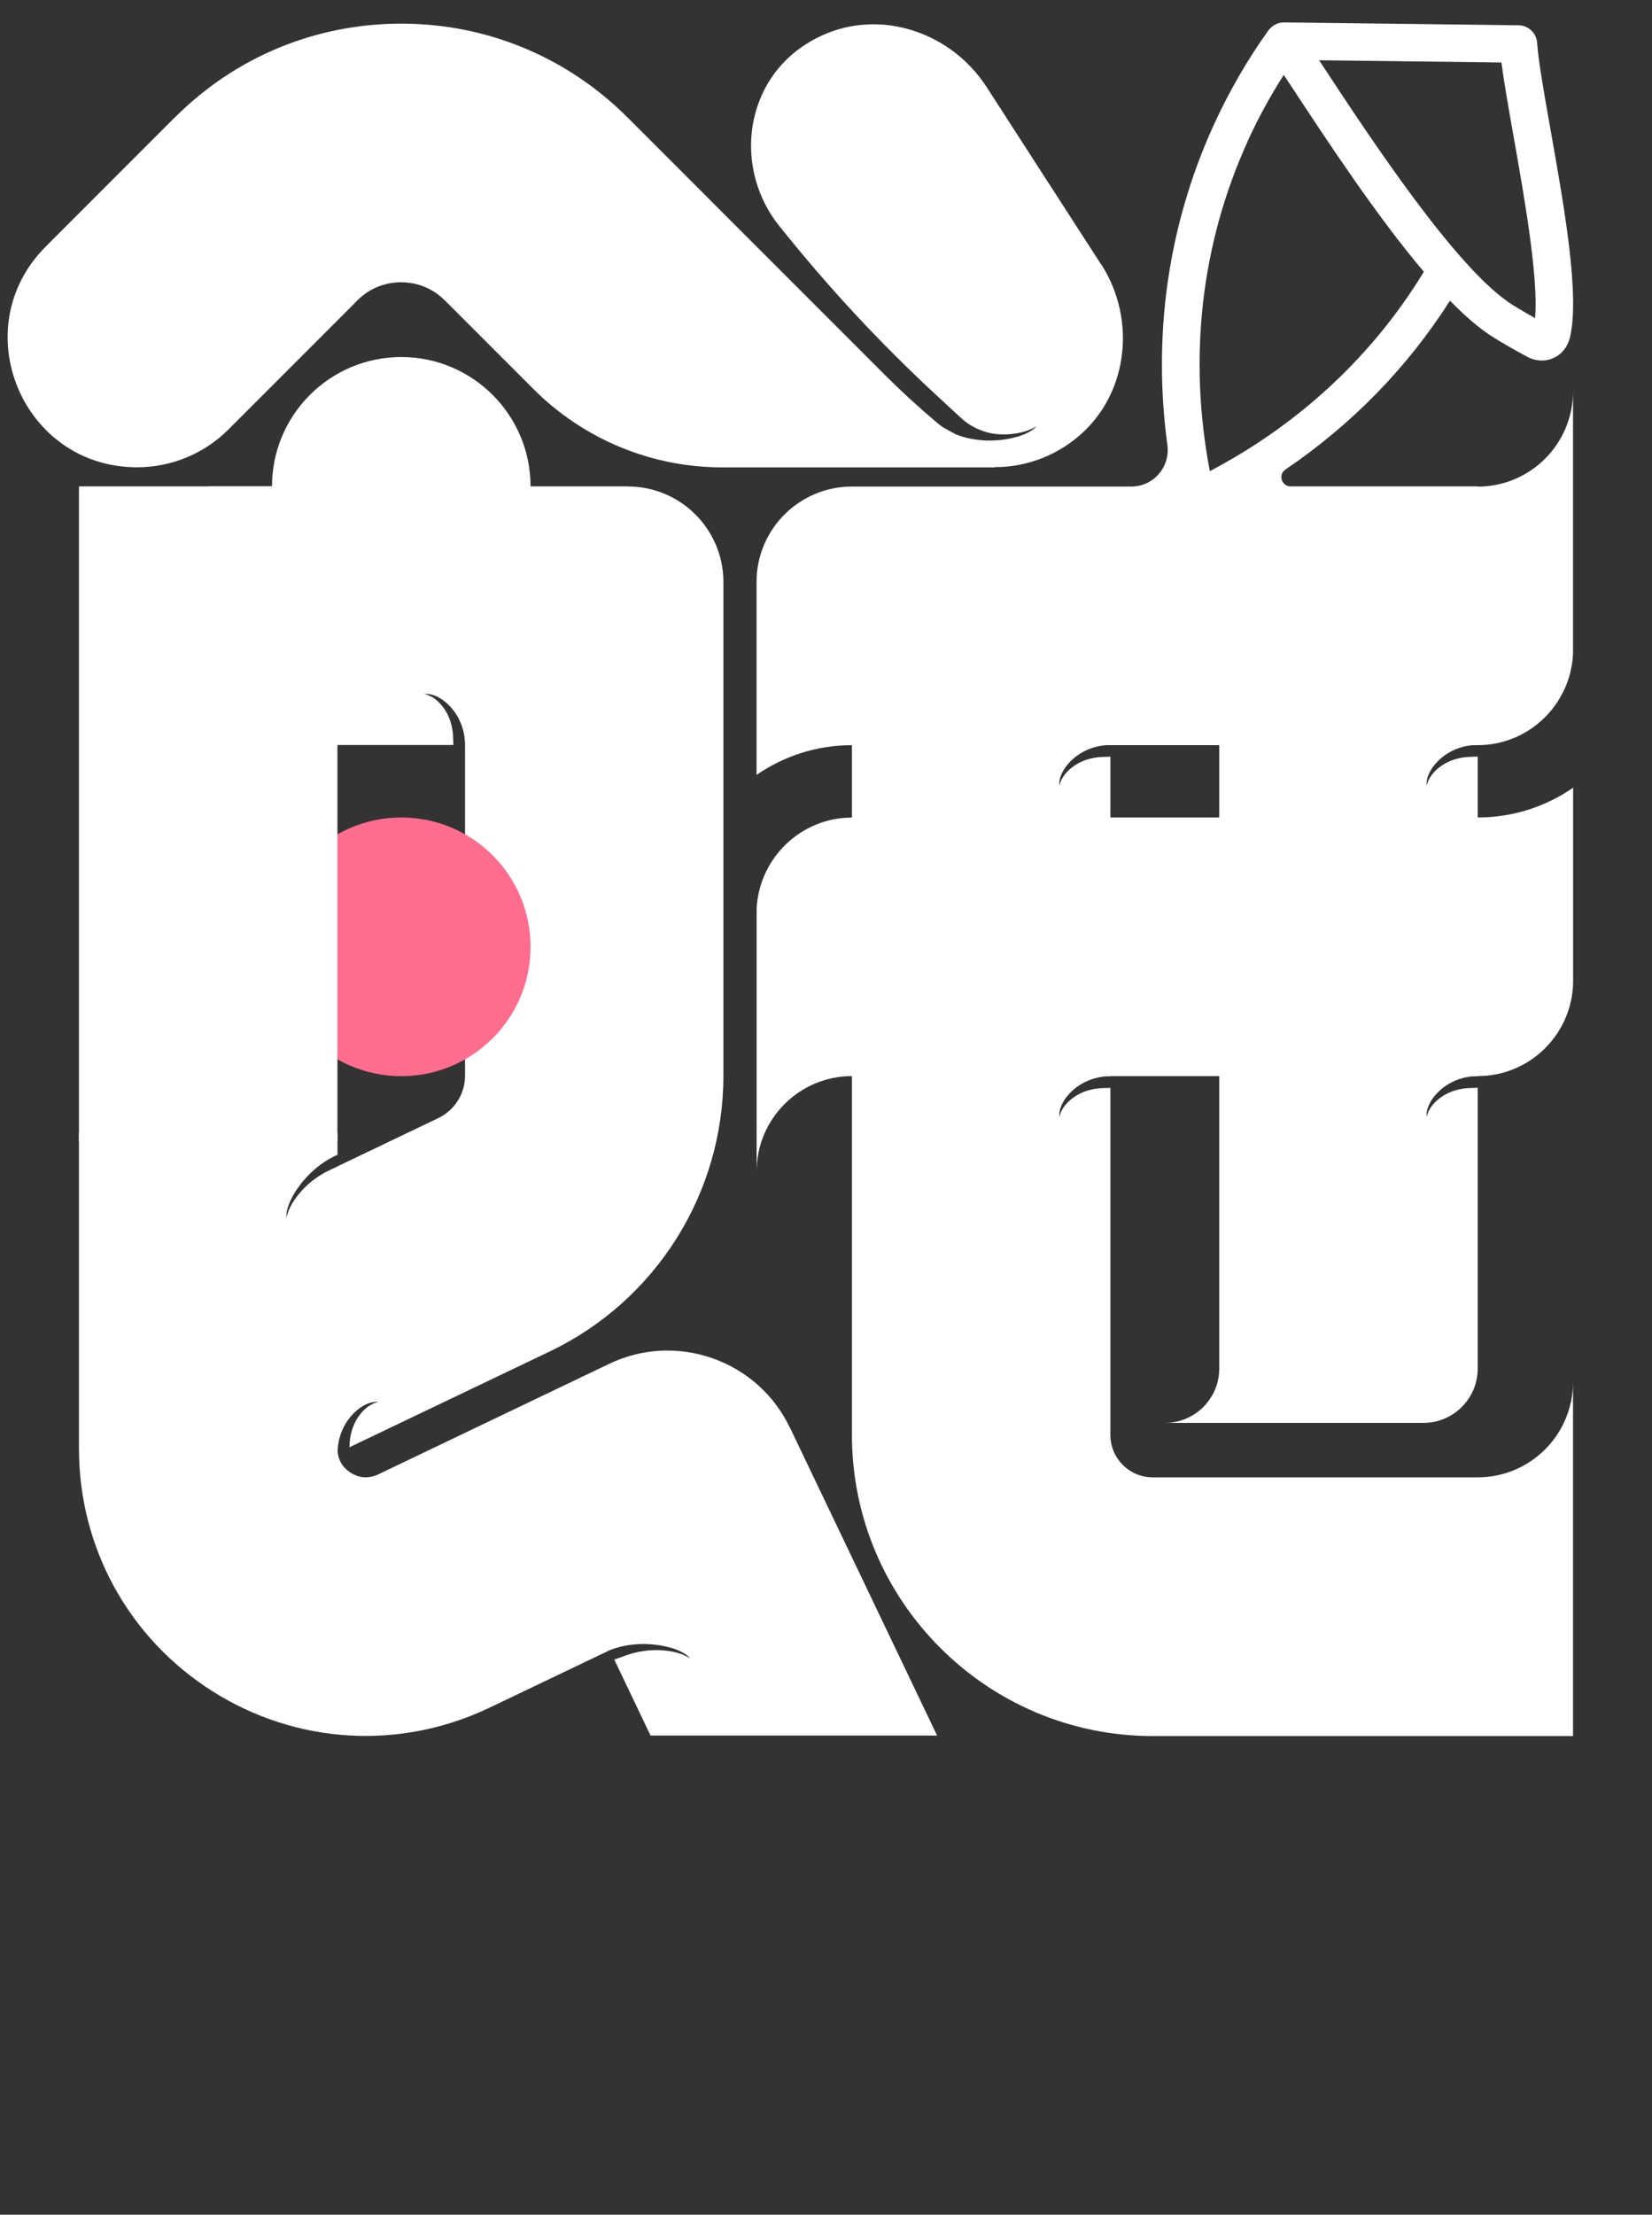 <?xml version="1.0" encoding="UTF-8"?><svg id="_レイヤー_2" xmlns="http://www.w3.org/2000/svg" xmlns:xlink="http://www.w3.org/1999/xlink" viewBox="0 0 200 267.97"><rect x="0" y="0" width="200" height="267.97" fill="#333333" stroke="none"/><defs><style>.cls-1{clip-path:url(#clippath);}.cls-2{fill:none;}.cls-2,.cls-3,.cls-4{stroke-width:0px;}.cls-3{fill:#ff6d8e;}.cls-4{fill:#fff;}</style><clipPath id="clippath"><rect class="cls-2" width="200" height="214.9"/></clipPath></defs><g id="_レイヤー_1-2"><g class="cls-1"><path class="cls-4" d="M44.32,267.85v-8.25h1.49v3.79h.1l3.22-3.79h1.82l-3.19,3.7,3.22,4.55h-1.8l-2.46-3.53-.91,1.08v2.46h-1.49Z"/><path class="cls-4" d="M63.71,267.85h-1.59l2.9-8.25h1.84l2.91,8.25h-1.59l-2.2-6.56h-.06l-2.2,6.56ZM63.76,264.61h4.35v1.2h-4.35v-1.2Z"/><path class="cls-4" d="M81.51,267.85v-8.25h1.49v3.79h.1l3.22-3.79h1.82l-3.19,3.7,3.22,4.55h-1.8l-2.46-3.53-.91,1.08v2.46h-1.49Z"/><path class="cls-4" d="M105.04,259.6h1.49v5.39c0,.59-.14,1.11-.42,1.56-.28.45-.67.8-1.17,1.05-.5.25-1.09.38-1.76.38s-1.26-.12-1.76-.38c-.5-.25-.89-.6-1.17-1.05-.28-.45-.42-.97-.42-1.56v-5.39h1.49v5.26c0,.34.08.65.23.92.15.27.37.48.64.63.27.15.6.23.98.23s.71-.08.99-.23c.28-.15.49-.36.64-.63s.23-.57.23-.92v-5.26Z"/><path class="cls-4" d="M118.82,259.6h1.83l2.45,5.98h.1l2.45-5.98h1.83v8.25h-1.44v-5.66h-.08l-2.28,5.64h-1.07l-2.28-5.65h-.08v5.68h-1.44v-8.25Z"/><path class="cls-4" d="M139.75,267.85v-8.25h5.36v1.25h-3.87v2.24h3.59v1.25h-3.59v2.25h3.9v1.25h-5.4Z"/><path class="cls-4" d="M158.8,259.6v8.25h-1.49v-8.25h1.49Z"/><path class="cls-4" d="M23.06,250.43c-6.22,0-13.51-4.14-13.51-12.62s7.28-12.62,13.51-12.62,13.54,4.14,13.54,12.62-7.28,12.62-13.54,12.62ZM23.06,229.12c-4.24,0-9.23,2.87-9.23,8.68s4.99,8.69,9.23,8.69,9.27-2.87,9.27-8.69-4.99-8.68-9.27-8.68Z"/><path class="cls-4" d="M44.32,225.84h4.17l10.53,18.05,10.5-18.05h4.21v23.94h-4.21v-16.69l-9.75,16.69h-1.54l-9.74-16.69v16.69h-4.17v-23.94Z"/><path class="cls-4" d="M135.66,225.19c4.51,0,8.68,1.85,11.25,5.16l-3.28,2.67c-1.81-2.33-4.92-3.76-7.83-3.76-6.05,0-9.09,4.27-9.09,8.55s3.04,8.55,9.09,8.55c3.35,0,6.09-1.57,7.83-3.8l3.28,2.63c-2.63,3.28-6.94,5.23-11.25,5.23-6.19,0-13.4-4.21-13.4-12.62s7.25-12.62,13.4-12.62Z"/><path class="cls-4" d="M154.62,225.84h4.17v10.16h15.56v-10.16h4.21v23.94h-4.21v-10.19h-15.56v10.19h-4.17v-23.94Z"/><path class="cls-4" d="M186.27,225.84h4.17v23.94h-4.17v-23.94Z"/><path class="cls-4" d="M104.71,224.87c2.06,0,5.51.72,5.51,5.51,0,1.68-.44,3.65-1.31,5.87-3.9,10.01-12.67,14.51-17.65,14.51-2.06,0-5.51-.72-5.51-5.51,0-1.67.43-3.65,1.27-5.87,3.9-10.01,12.69-14.51,17.69-14.51M104.71,220.55c-6.87,0-17.19,5.66-21.71,17.25-1.08,2.85-1.57,5.33-1.57,7.44,0,6.59,4.63,9.82,9.83,9.82,6.87,0,17.15-5.66,21.67-17.26,1.12-2.85,1.61-5.33,1.61-7.44,0-6.59-4.63-9.82-9.83-9.82h0Z"/><circle class="cls-4" cx="48.58" cy="58.85" r="15.65"/><path class="cls-4" d="M53.84,36.33l10.76,10.76c6.05,6.05,14.26,9.46,22.83,9.46h33.01s0,0,0,0c-4.81-3.4-9.33-7.2-13.49-11.36l-30.98-30.98h0c-7.32-7.32-17.05-11.35-27.4-11.35s-20.05,4.02-27.36,11.31c-.01.01-.02.02-.04.03l-15.63,15.63c-9.86,9.86-2.88,26.71,11.06,26.71h0c4.15,0,8.13-1.65,11.06-4.58l15.26-15.26c.13-.13.25-.25.37-.38h0c1.9-1.89,4.11-2.17,5.27-2.17s3.37.28,5.27,2.18h0Z"/><path class="cls-4" d="M95.64,172.76c-1.89-3.96-5.22-6.95-9.36-8.41-4.15-1.46-8.6-1.22-12.54.67l-27.95,13.37c-1.42.67-2.59.27-3.32-.19s-1.61-1.34-1.61-2.91v-34.16l-1.08.51c-1.14.55-2.27,1.35-3.22,2.39-.9.99-1.65,2.14-1.88,3.3-.08-.73.26-1.65.69-2.47,0-.02.02-.03.02-.05,1.26-2.29,3.32-4.16,5.47-5.09v-2.64H9.56v38.2c0,12,6.06,22.98,16.21,29.38,10.15,6.4,22.68,7.13,33.51,1.95l14.54-6.95c2.18-.87,4.96-1,7.46-.27.02,0,.03,0,.05.01.89.28,1.78.69,2.23,1.26-.98-.65-2.32-.94-3.66-1-1.41-.06-2.77.17-3.97.58l-1.56.56,4.39,9.19h34.69l-17.81-37.25Z"/><path class="cls-4" d="M147.61,165.58c0,3.64-2.95,6.58-6.58,6.58h31.29c3.64,0,6.58-2.95,6.58-6.58v-33.97s-1.08.04-1.08.04c-1.14.06-2.27.38-3.22,1.01-.9.6-1.65,1.43-1.88,2.48-.08-.76.26-1.54.69-2.18,0-.01.02-.02.02-.03,1.26-1.75,3.32-2.73,5.47-2.73v-38.66l-1.08.04c-1.14.06-2.27.38-3.22,1.01-.9.6-1.65,1.43-1.88,2.48-.08-.76.26-1.54.69-2.18,0-.01.02-.02.02-.03,1.26-1.75,3.32-2.73,5.47-2.73v-13.14h-31.29v88.59Z"/><path class="cls-4" d="M76.03,58.85H25.2v31.29h29.69l-.04-1.08c-.06-1.14-.38-2.27-1.01-3.22-.6-.9-1.43-1.65-2.48-1.88.76-.08,1.54.26,2.18.69.01,0,.02.02.03.02,1.75,1.26,2.73,3.32,2.73,5.47v40.01c0,2.19-1.26,4.18-3.23,5.13l-12.23,5.85-12.53,20.58,3.63,18.36,8.93-4.27h0c0-2.15.98-4.21,2.73-5.47.01,0,.02-.02.03-.02.64-.43,1.42-.77,2.18-.69-1.06.23-1.88.98-2.48,1.88-.63.95-.95,2.08-1.01,3.22l-.02.39,24.25-11.59c12.85-6.14,21.03-19.12,21.03-33.36v-59.73c0-6.39-5.18-11.57-11.57-11.57Z"/><path class="cls-4" d="M190.44,167.2c0,6.38-5.17,11.55-11.55,11.55h-39.34c-2.82,0-5.12-2.3-5.12-5.12v-42.01l-1.08.04c-1.14.06-2.27.38-3.22,1.01-.9.6-1.65,1.43-1.88,2.48-.08-.76.26-1.54.69-2.18,0-.01.02-.02.02-.03,1.26-1.75,3.32-2.73,5.47-2.73v-38.66l-1.08.04c-1.14.06-2.27.38-3.22,1.01-.9.6-1.65,1.43-1.88,2.48-.08-.76.26-1.54.69-2.18,0-.01.02-.02.02-.03,1.26-1.75,3.32-2.73,5.47-2.73v-12.96h-31.29v96.45c0,20.08,16.34,36.42,36.42,36.42h50.88v-42.84Z"/><path class="cls-4" d="M133.29,31.97l-13.84-21.43c-4.28-6.64-12.83-9.54-20-6.22-.87.4-1.68.87-2.42,1.39-7.04,4.91-8.06,14.91-2.7,21.62.06.08.12.16.19.23,5.74,7.18,12,13.92,18.74,20.16l3.06,2.83c1.48,1.37,3.45,2.09,5.46,2.01h.04c1.34-.06,2.68-.35,3.66-1-.45.57-1.35.98-2.23,1.26-.02,0-.03,0-.05.01-2.51.73-5.29.6-7.46-.27-3.56-1.82-7.75-4.96-11.52-7.95l3.07,4.75c2.99,4.64,8.02,7.16,13.16,7.16,3.38,0,6.79-1.09,9.71-3.39,6.4-5.04,7.56-14.34,3.14-21.18Z"/><circle class="cls-3" cx="48.58" cy="114.56" r="15.65"/><rect class="cls-4" x="9.56" y="58.85" width="31.29" height="79.19"/><path class="cls-4" d="M103.15,98.92c-6.21,0-11.25,4.91-11.55,11.04v31.79c0-6.38,5.17-11.55,11.55-11.55h75.75c6.38,0,11.55-5.17,11.55-11.55v-23.34c-3.29,2.27-7.26,3.6-11.55,3.6h-75.75Z"/><path class="cls-4" d="M178.9,58.85h-22.65c-1.09,0-1.54-1.42-.64-2.03,8.07-5.47,14.82-12.4,19.93-20.44,0,0,0,0,0,0,1.81,1.85,3.57,3.38,5.2,4.4,1.34.83,2.73,1.63,4.14,2.38.05.03.1.05.15.08.99.48,2.09.51,3.04.08,1-.45,1.73-1.36,2-2.5,0,0,0,0,0,0,1.2-5.07-.68-15.72-2.35-25.1-.76-4.28-1.48-8.33-1.63-10.54-.08-1.18-1.06-2.11-2.24-2.12l-28.4-.35c-.68,0-1.32.3-1.75.81-.04.05-.09.09-.13.14-2.6,3.63-4.85,7.54-6.7,11.62-5.46,12.04-7.34,25.27-5.54,38.56.36,2.66-1.68,5.03-4.37,5.03h-33.82c-6.38,0-11.55,5.17-11.55,11.55v23.34c3.29-2.27,7.26-3.6,11.55-3.6h75.75c6.21,0,11.25-4.91,11.55-11.04v-31.79c0,6.38-5.17,11.55-11.55,11.55ZM181.77,7.57c.31,2.37.86,5.48,1.47,8.93,1.3,7.34,3.04,17.15,2.6,21.99-.91-.51-1.82-1.04-2.7-1.59-6.69-4.15-17.28-20.25-22.97-28.89-.16-.24-.32-.48-.47-.72l22.07.27ZM151.02,17.14c1.27-2.79,2.75-5.5,4.4-8.08l.96,1.45c4.42,6.72,10.33,15.69,16,22.37-5.61,9.21-13.48,16.93-23.09,22.56-.93.54-1.87,1.07-2.82,1.57-2.63-13.71-1.07-27.47,4.56-39.87Z"/></g></g></svg>